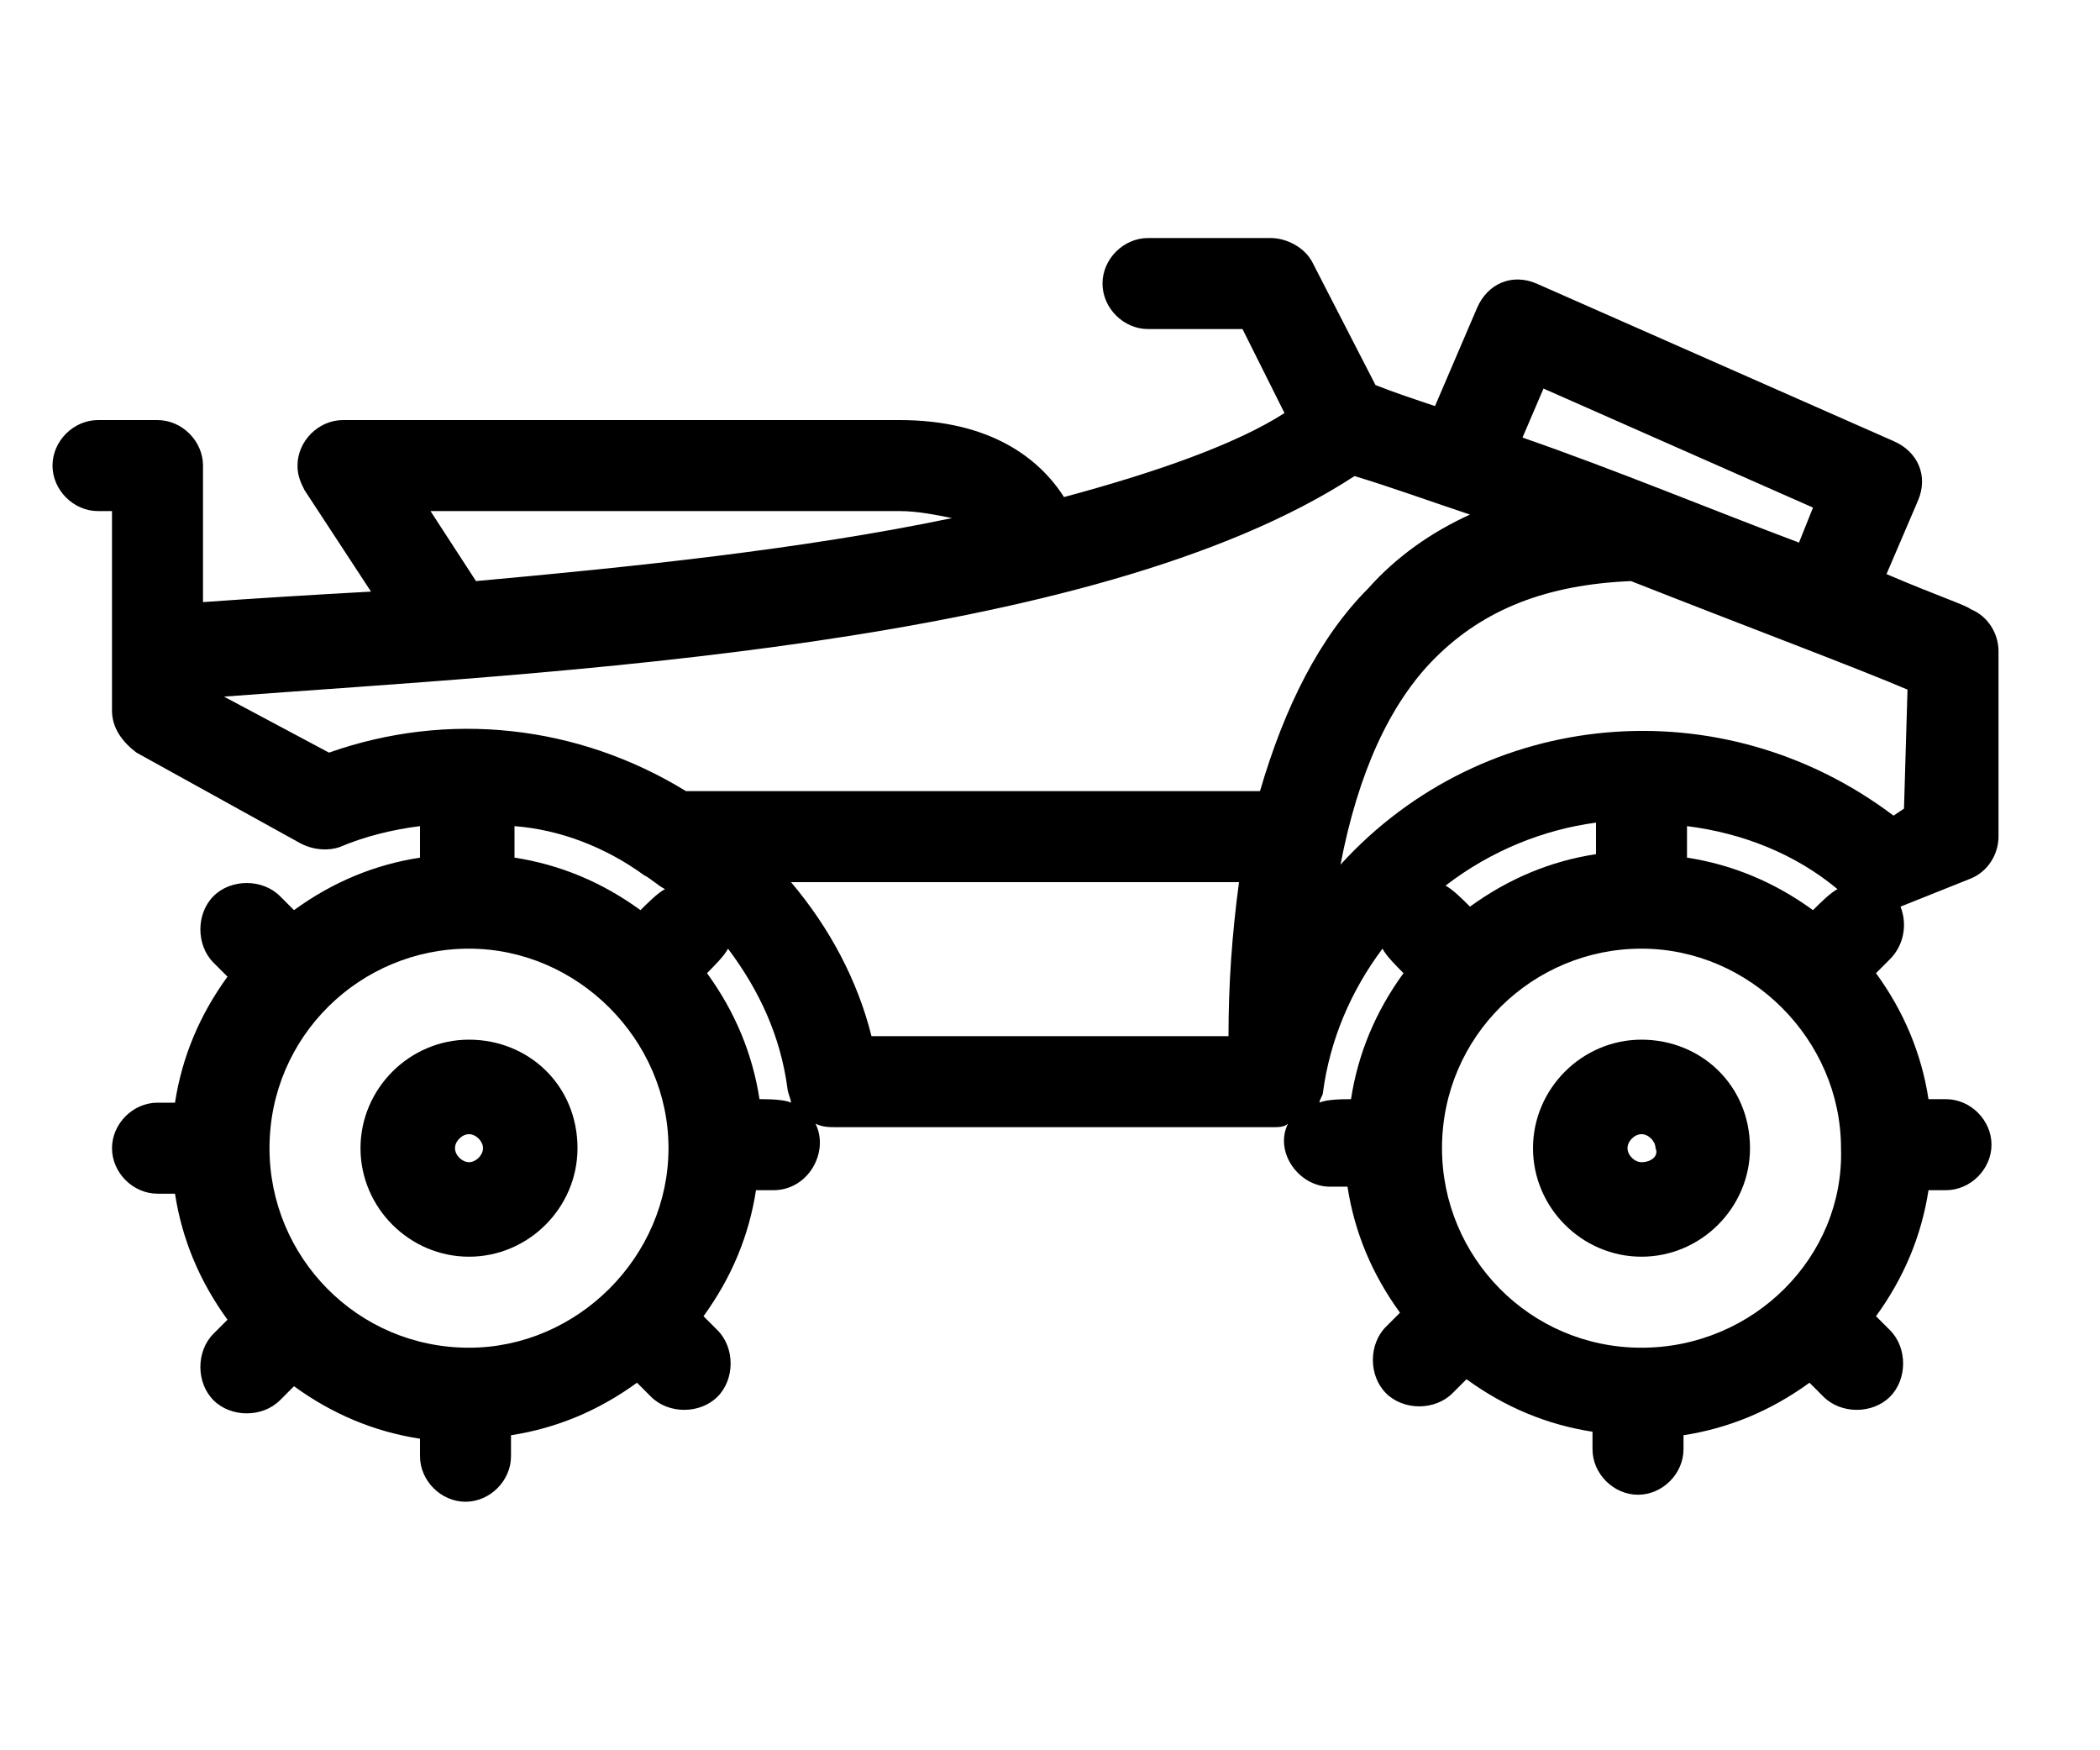 <?xml version="1.0" encoding="utf-8"?>
<!-- Generator: Adobe Illustrator 25.2.1, SVG Export Plug-In . SVG Version: 6.00 Build 0)  -->
<svg version="1.1" id="Camada_1" xmlns="http://www.w3.org/2000/svg" xmlns:xlink="http://www.w3.org/1999/xlink" x="0px" y="0px"
	 viewBox="0 0 60 50" style="enable-background:new 0 0 60 50;" xml:space="preserve">
<g id="_24-ATV_2_">
	<g id="linear_color_2_">
		<path d="M46.9,29.7c-1.7,0-3.1,1.4-3.1,3.1c0,1.7,1.4,3.1,3.1,3.1s3.1-1.4,3.1-3.1C50,31,48.6,29.7,46.9,29.7z M46.9,33.2
			c-0.2,0-0.4-0.2-0.4-0.4c0-0.2,0.2-0.4,0.4-0.4s0.4,0.2,0.4,0.4C47.4,33,47.2,33.2,46.9,33.2z"/>
		<path d="M13.4,29.7c-1.7,0-3.1,1.4-3.1,3.1c0,1.7,1.4,3.1,3.1,3.1s3.1-1.4,3.1-3.1C16.5,31,15.1,29.7,13.4,29.7z M13.4,33.2
			c-0.2,0-0.4-0.2-0.4-0.4c0-0.2,0.2-0.4,0.4-0.4s0.4,0.2,0.4,0.4C13.8,33,13.6,33.2,13.4,33.2z"/>
		<path d="M56.3,25.1c0.5-0.2,0.8-0.7,0.8-1.2v-5.3c0-0.5-0.3-1-0.8-1.2c-0.1-0.1-1-0.4-2.4-1l0.9-2.1c0.3-0.7,0-1.4-0.7-1.7
			L43.9,8.1c-0.7-0.3-1.4,0-1.7,0.7L41,11.6c-0.6-0.2-1.2-0.4-1.7-0.6c0,0,0,0,0,0l-1.8-3.5c-0.2-0.4-0.7-0.7-1.2-0.7h-3.5
			c-0.7,0-1.3,0.6-1.3,1.3s0.6,1.3,1.3,1.3h2.7l1.2,2.4c-1.4,0.9-3.7,1.7-6.3,2.4c-0.7-1.1-2.1-2.2-4.7-2.2H9.8
			c-0.7,0-1.3,0.6-1.3,1.3c0,0.3,0.1,0.5,0.2,0.7l1.9,2.9c-1.8,0.1-3.4,0.2-4.8,0.3v-3.9c0-0.7-0.6-1.3-1.3-1.3H2.8
			c-0.7,0-1.3,0.6-1.3,1.3s0.6,1.3,1.3,1.3h0.4v5.7c0,0.5,0.3,0.9,0.7,1.2l4.7,2.6c0.4,0.2,0.8,0.2,1.1,0.1c0.7-0.3,1.5-0.5,2.3-0.6
			c0,0.1,0,0.2,0,0.4v0.5c-1.3,0.2-2.5,0.7-3.6,1.5l-0.4-0.4c-0.5-0.5-1.4-0.5-1.9,0s-0.5,1.4,0,1.9l0,0l0.4,0.4
			c-0.8,1.1-1.3,2.3-1.5,3.6H4.5c-0.7,0-1.3,0.6-1.3,1.3s0.6,1.3,1.3,1.3h0.5c0.2,1.3,0.7,2.5,1.5,3.6l-0.4,0.4
			c-0.5,0.5-0.5,1.4,0,1.9c0.5,0.5,1.4,0.5,1.9,0l0.4-0.4c1.1,0.8,2.3,1.3,3.6,1.5v0.5c0,0.7,0.6,1.3,1.3,1.3s1.3-0.6,1.3-1.3V41
			c1.3-0.2,2.5-0.7,3.6-1.5l0.4,0.4c0.5,0.5,1.4,0.5,1.9,0c0.5-0.5,0.5-1.4,0-1.9l-0.4-0.4c0.8-1.1,1.3-2.3,1.5-3.6h0.5
			c1,0,1.6-1.1,1.2-1.9c0.2,0.1,0.4,0.1,0.6,0.1h12.5c0.1,0,0.3,0,0.4-0.1c-0.4,0.8,0.3,1.8,1.2,1.8h0.5c0.2,1.3,0.7,2.5,1.5,3.6
			l-0.4,0.4c-0.5,0.5-0.5,1.4,0,1.9s1.4,0.5,1.9,0l0.4-0.4c1.1,0.8,2.3,1.3,3.6,1.5v0.5c0,0.7,0.6,1.3,1.3,1.3s1.3-0.6,1.3-1.3V41
			c1.3-0.2,2.5-0.7,3.6-1.5l0.4,0.4c0.5,0.5,1.4,0.5,1.9,0c0.5-0.5,0.5-1.4,0-1.9l-0.4-0.4c0.8-1.1,1.3-2.3,1.5-3.6h0.5
			c0.7,0,1.3-0.6,1.3-1.3s-0.6-1.3-1.3-1.3h-0.5c-0.2-1.3-0.7-2.5-1.5-3.6l0.4-0.4c0.4-0.4,0.5-1,0.3-1.5c0,0,0,0,0,0L56.3,25.1z
			 M54.4,23.1l-0.3,0.2c-4.9-3.7-11.7-3.1-15.8,1.4c0.5-2.6,1.4-4.6,2.7-5.9c1.4-1.4,3.2-2.1,5.6-2.2c3.3,1.3,6.5,2.5,7.9,3.1
			L54.4,23.1z M46.9,38.5c-3.2,0-5.7-2.6-5.7-5.7c0-3.2,2.6-5.7,5.7-5.7s5.7,2.6,5.7,5.7C52.7,35.9,50.1,38.5,46.9,38.5z M45.6,23.9
			v0.5c-1.3,0.2-2.5,0.7-3.6,1.5c-0.2-0.2-0.5-0.5-0.7-0.6c1.3-1,2.8-1.6,4.3-1.8C45.6,23.7,45.6,23.8,45.6,23.9z M51.8,26
			c-1.1-0.8-2.3-1.3-3.6-1.5c0-0.2,0-0.7,0-0.9c1.6,0.2,3.1,0.8,4.3,1.8C52.3,25.5,52,25.8,51.8,26z M44.1,11.1l7.7,3.4l-0.4,1
			c-2.4-0.9-5.3-2.1-7.9-3L44.1,11.1z M12.3,14.6h13.4c0.5,0,1,0.1,1.5,0.2c-4.3,0.9-9.2,1.4-13.6,1.8L12.3,14.6z M9.4,21.5l-3-1.6
			c9.3-0.7,24.8-1.4,32.3-6.3c1,0.3,2.1,0.7,3.3,1.1c-1.1,0.5-2.1,1.2-2.9,2.1c-1.4,1.4-2.4,3.4-3.1,5.8H19.6
			C16.5,20.7,12.8,20.3,9.4,21.5z M13.4,38.5c-3.2,0-5.7-2.6-5.7-5.7c0-3.2,2.6-5.7,5.7-5.7s5.7,2.6,5.7,5.7
			C19.1,35.9,16.5,38.5,13.4,38.5z M18.4,25c0.2,0.1,0.4,0.3,0.6,0.4c-0.2,0.1-0.5,0.4-0.7,0.6c-1.1-0.8-2.3-1.3-3.6-1.5v-0.5
			c0-0.1,0-0.2,0-0.4C16,23.7,17.3,24.2,18.4,25L18.4,25z M21.7,31.4c-0.2-1.3-0.7-2.5-1.5-3.6c0.2-0.2,0.5-0.5,0.6-0.7
			c0.9,1.2,1.5,2.5,1.7,4c0,0.1,0.1,0.3,0.1,0.4C22.4,31.4,21.9,31.4,21.7,31.4z M22.6,25.2h12.8c-0.2,1.5-0.3,2.9-0.3,4.4H24.9
			C24.5,28,23.7,26.5,22.6,25.2z M37.7,31.5c0-0.1,0.1-0.2,0.1-0.3c0.2-1.5,0.8-2.9,1.7-4.1c0.1,0.2,0.4,0.5,0.6,0.7
			c-0.8,1.1-1.3,2.3-1.5,3.6C38.4,31.4,37.9,31.4,37.7,31.5L37.7,31.5z"/>
	</g>
</g>
</svg>
